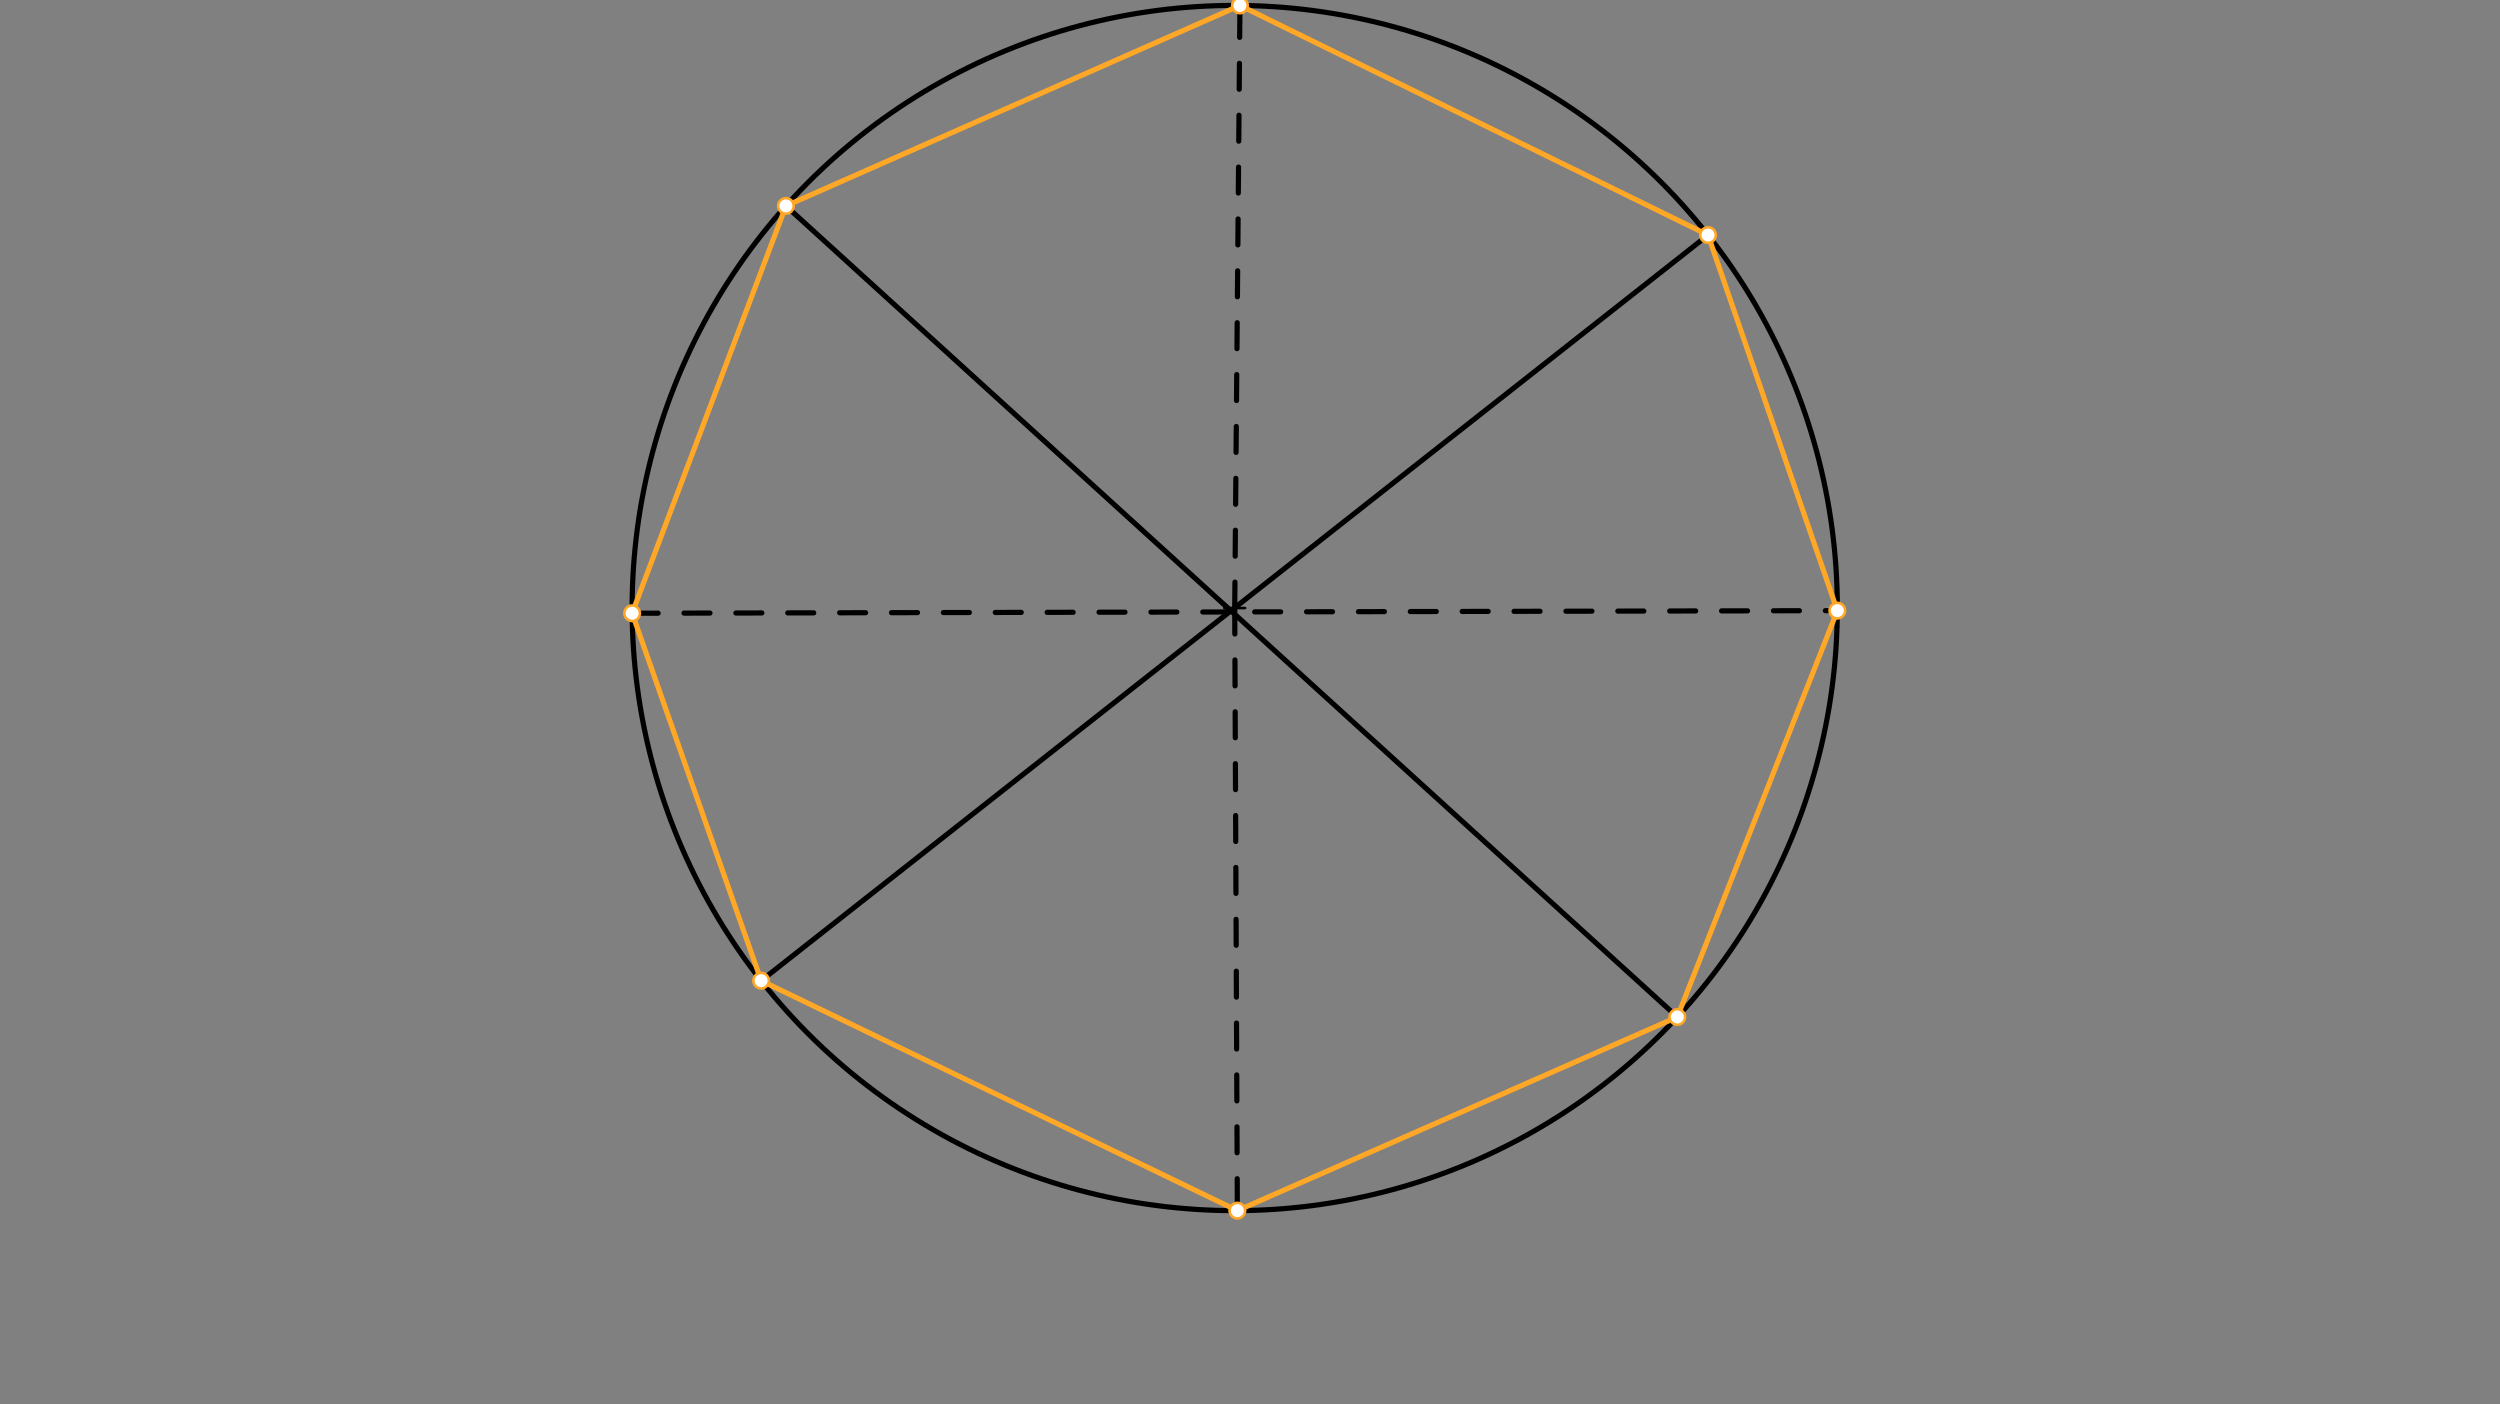 <svg xmlns="http://www.w3.org/2000/svg" class="svg--816" height="100%" preserveAspectRatio="xMidYMid meet" viewBox="0 0 963.78 541.417" width="100%"><rect x="0" y="0" width="963.78" height="541.417" fill="#808080" stroke="none"/><defs><marker id="marker-arrow" markerHeight="16" markerUnits="userSpaceOnUse" markerWidth="24" orient="auto-start-reverse" refX="24" refY="4" viewBox="0 0 24 8"><path d="M 0 0 L 24 4 L 0 8 z" stroke="inherit"></path></marker></defs><g class="aux-layer--949"></g><g class="main-layer--75a"><g class="element--733"><g class="center--a87"><line x1="472" y1="234.406" x2="480" y2="234.406" stroke="#000000" stroke-width="1" stroke-linecap="round"></line><line x1="476" y1="230.406" x2="476" y2="238.406" stroke="#000000" stroke-width="1" stroke-linecap="round"></line><circle class="hit--87b" cx="476" cy="234.406" r="4" stroke="none" fill="transparent"></circle></g><circle cx="476" cy="234.406" fill="none" r="232.312" stroke="#000000" stroke-dasharray="none" stroke-width="2"></circle></g><g class="element--733"><line stroke="#000000" stroke-dasharray="10" stroke-linecap="round" stroke-width="2" x1="476" x2="478.011" y1="234.406" y2="2.103"></line></g><g class="element--733"><line stroke="#000000" stroke-dasharray="10" stroke-linecap="round" stroke-width="2" x1="476" x2="477.01" y1="234.406" y2="466.716"></line></g><g class="element--733"><line stroke="#000000" stroke-dasharray="10" stroke-linecap="round" stroke-width="2" x1="243.696" x2="708.31" y1="236.409" y2="235.408"></line></g><g class="element--733"><line stroke="#000000" stroke-dasharray="none" stroke-linecap="round" stroke-width="2" x1="293.432" x2="658.465" y1="378.066" y2="90.616"></line></g><g class="element--733"><line stroke="#000000" stroke-dasharray="none" stroke-linecap="round" stroke-width="2" x1="302.976" x2="646.627" y1="79.385" y2="392.062"></line></g><g class="element--733"><line stroke="#FFA726" stroke-dasharray="none" stroke-linecap="round" stroke-width="2" x1="302.976" x2="243.696" y1="79.385" y2="236.409"></line></g><g class="element--733"><line stroke="#FFA726" stroke-dasharray="none" stroke-linecap="round" stroke-width="2" x1="243.696" x2="293.432" y1="236.409" y2="378.066"></line></g><g class="element--733"><line stroke="#FFA726" stroke-dasharray="none" stroke-linecap="round" stroke-width="2" x1="293.432" x2="477.01" y1="378.066" y2="466.716"></line></g><g class="element--733"><line stroke="#FFA726" stroke-dasharray="none" stroke-linecap="round" stroke-width="2" x1="477.01" x2="646.627" y1="466.716" y2="392.062"></line></g><g class="element--733"><line stroke="#FFA726" stroke-dasharray="none" stroke-linecap="round" stroke-width="2" x1="646.627" x2="708.31" y1="392.062" y2="235.408"></line></g><g class="element--733"><line stroke="#FFA726" stroke-dasharray="none" stroke-linecap="round" stroke-width="2" x1="708.31" x2="658.465" y1="235.408" y2="90.616"></line></g><g class="element--733"><line stroke="#FFA726" stroke-dasharray="none" stroke-linecap="round" stroke-width="2" x1="658.465" x2="478.011" y1="90.616" y2="2.103"></line></g><g class="element--733"><line stroke="#FFA726" stroke-dasharray="none" stroke-linecap="round" stroke-width="2" x1="478.011" x2="302.976" y1="2.103" y2="79.385"></line></g><g class="element--733"><circle cx="302.976" cy="79.385" r="3" stroke="#FFA726" stroke-width="1" fill="#ffffff"></circle>}</g><g class="element--733"><circle cx="243.696" cy="236.409" r="3" stroke="#FFA726" stroke-width="1" fill="#ffffff"></circle>}</g><g class="element--733"><circle cx="293.432" cy="378.066" r="3" stroke="#FFA726" stroke-width="1" fill="#ffffff"></circle>}</g><g class="element--733"><circle cx="477.01" cy="466.716" r="3" stroke="#FFA726" stroke-width="1" fill="#ffffff"></circle>}</g><g class="element--733"><circle cx="646.627" cy="392.062" r="3" stroke="#FFA726" stroke-width="1" fill="#ffffff"></circle>}</g><g class="element--733"><circle cx="708.31" cy="235.408" r="3" stroke="#FFA726" stroke-width="1" fill="#ffffff"></circle>}</g><g class="element--733"><circle cx="658.465" cy="90.616" r="3" stroke="#FFA726" stroke-width="1" fill="#ffffff"></circle>}</g><g class="element--733"><circle cx="478.011" cy="2.103" r="3" stroke="#FFA726" stroke-width="1" fill="#ffffff"></circle>}</g></g><g class="snaps-layer--ac6"></g><g class="temp-layer--52d"></g></svg>